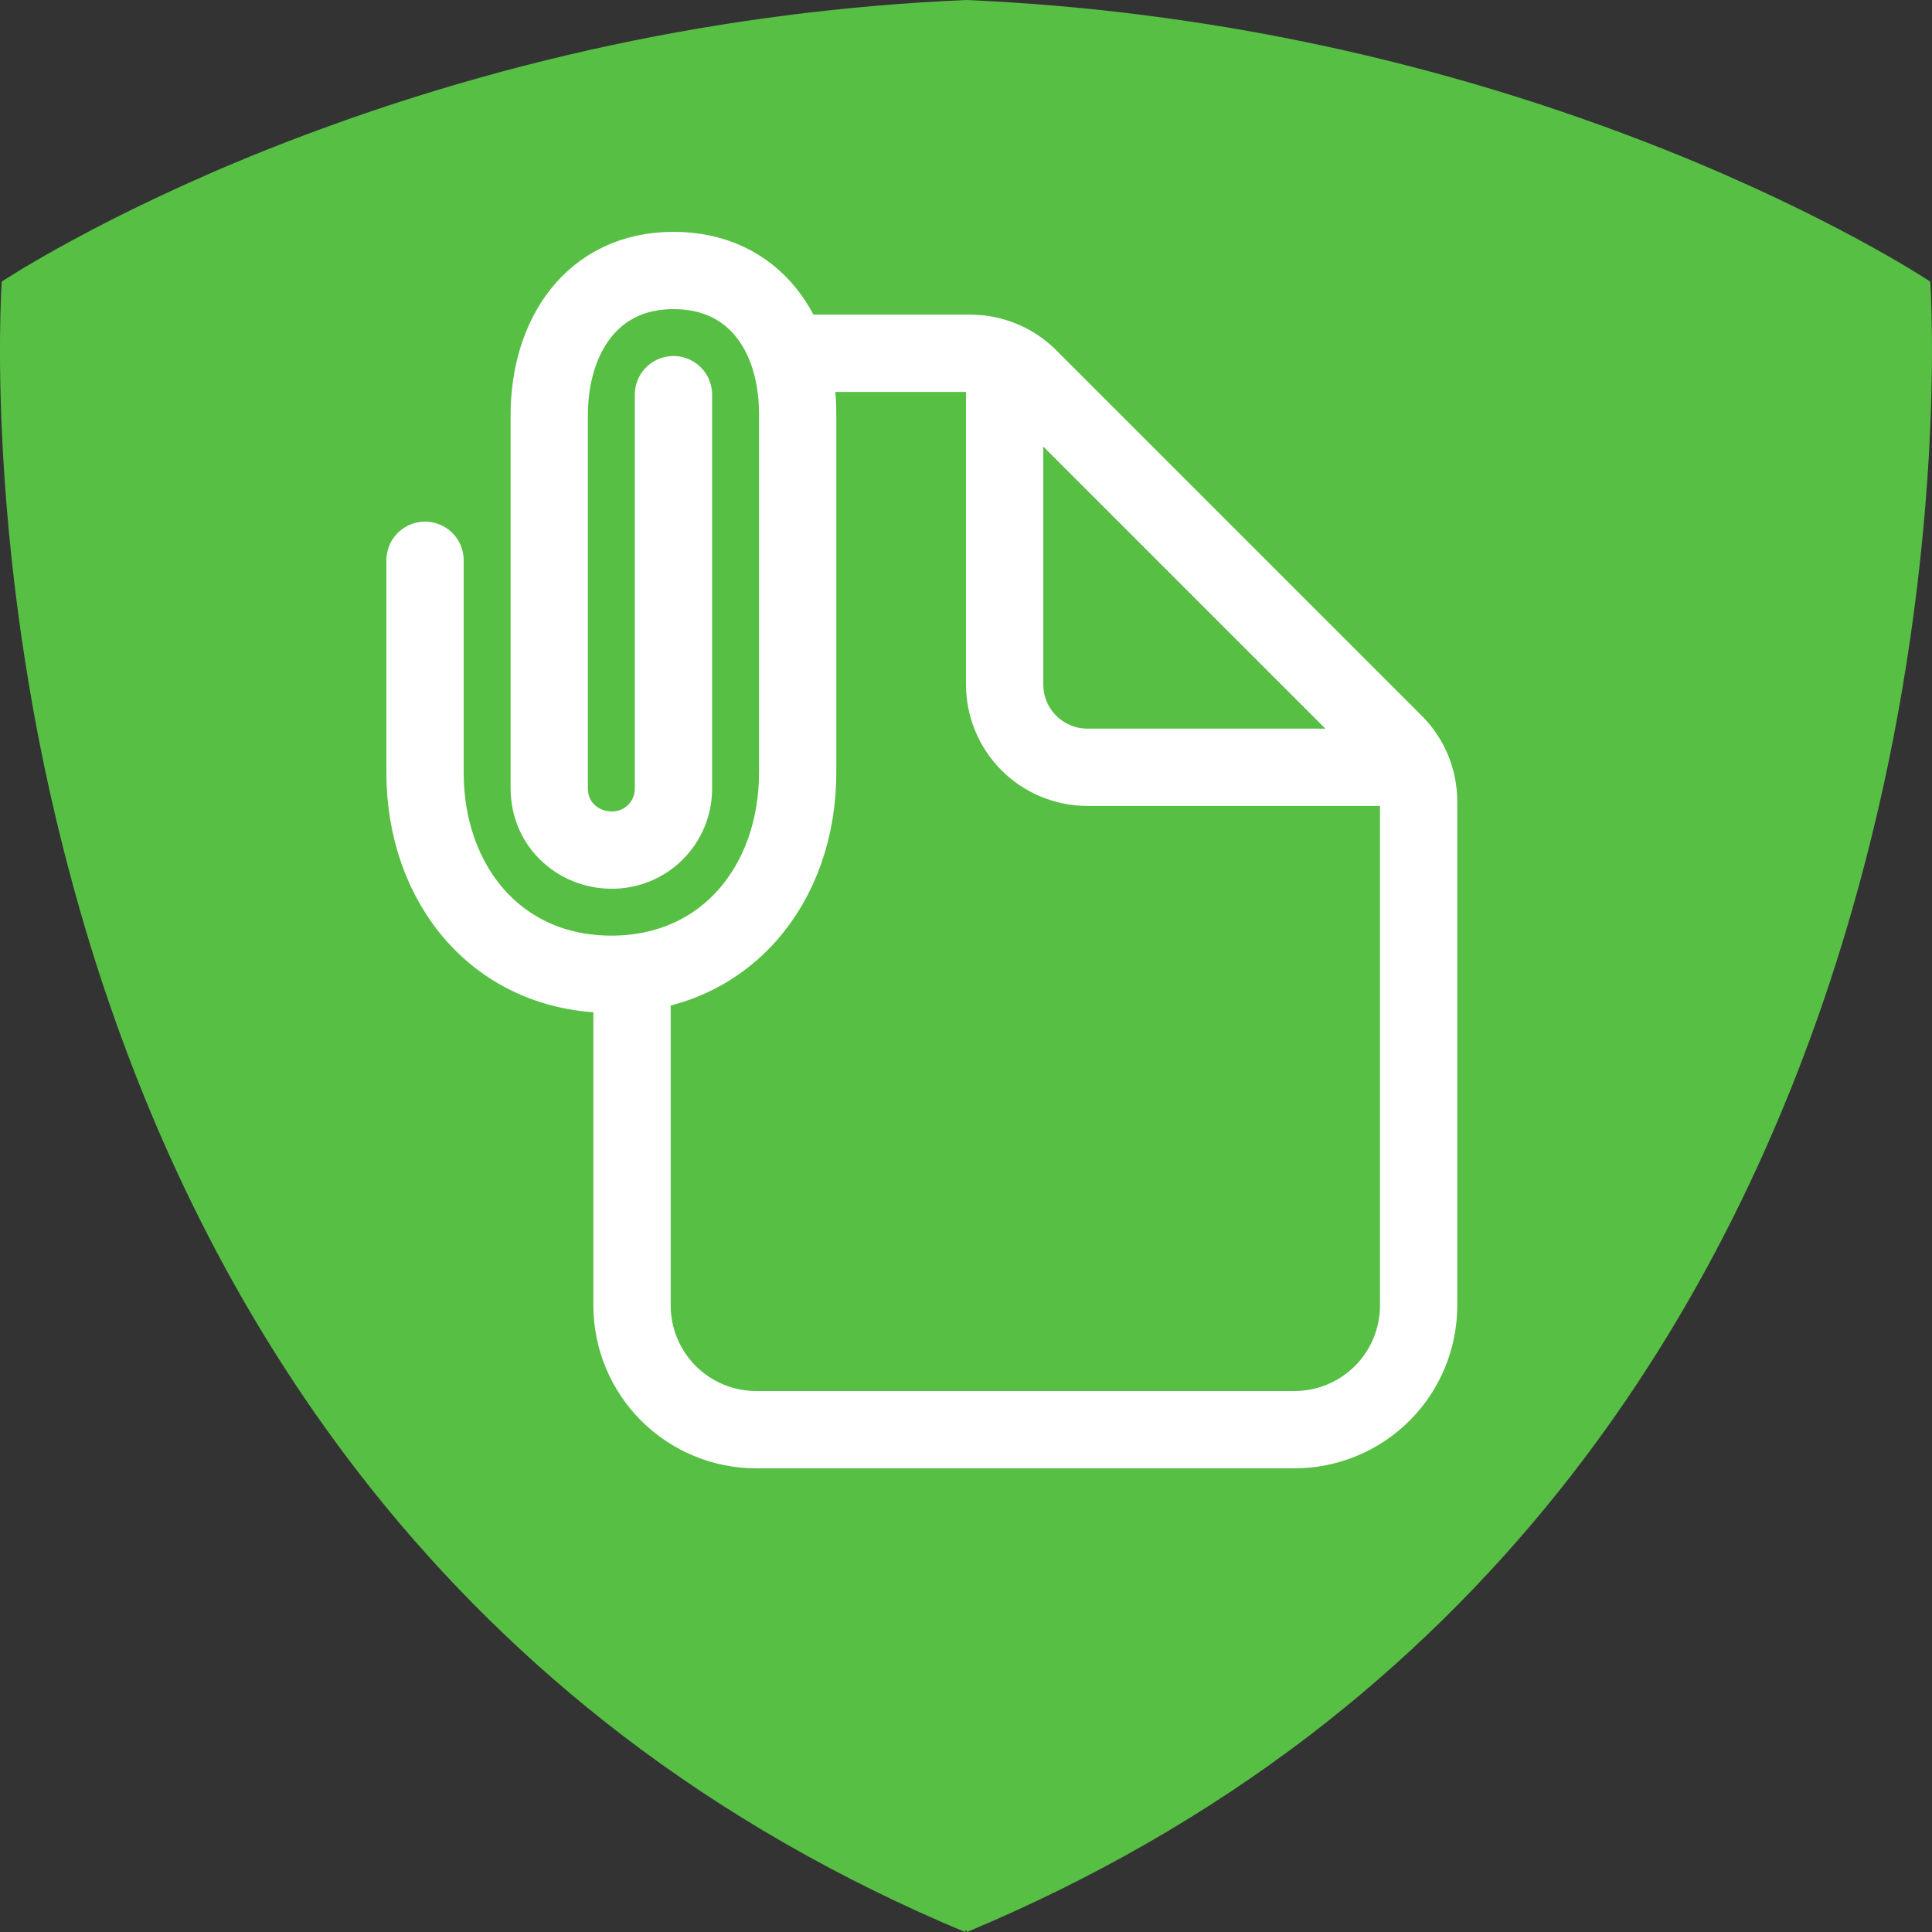 <?xml version="1.0" encoding="UTF-8"?> <svg xmlns="http://www.w3.org/2000/svg" width="50" height="50" viewBox="0 0 50 50" fill="none"><rect x="0" y="0" width="50" height="50" fill="#333333" stroke="none"/> <path d="M49.957 7.326L49.954 7.288L49.923 7.268C49.898 7.251 47.388 5.588 43.081 3.869C37.314 1.576 31.202 0.268 25.001 0C18.799 0.268 12.687 1.576 6.92 3.869C2.612 5.588 0.104 7.251 0.077 7.267L0.046 7.288L0.043 7.325C0.043 7.345 -0.094 9.321 0.119 12.399C0.243 14.207 0.462 16.036 0.769 17.837C1.145 20.057 1.664 22.251 2.321 24.406C3.968 29.776 6.423 34.532 9.618 38.542C11.511 40.921 13.689 43.059 16.104 44.909C18.751 46.934 21.736 48.648 24.974 50L25 49.94L25.025 50C28.264 48.648 31.248 46.934 33.896 44.909C36.31 43.059 38.488 40.921 40.382 38.542C43.576 34.532 46.031 29.776 47.678 24.406C48.336 22.251 48.854 20.057 49.23 17.836C49.537 16.037 49.754 14.207 49.88 12.399C50.093 9.321 49.957 7.345 49.957 7.326Z" fill="#58BF45"></path> <path d="M20.643 9.143H25.113C25.681 9.143 26.226 9.369 26.627 9.77L36.087 19.23C36.489 19.631 36.714 20.176 36.714 20.744V33.786C36.714 34.638 36.376 35.456 35.773 36.059C35.17 36.661 34.352 37 33.5 37H19.571C18.719 37 17.901 36.661 17.299 36.059C16.696 35.456 16.357 34.638 16.357 33.786V25.214" stroke="white" stroke-width="2" stroke-linecap="round" stroke-linejoin="round"></path> <path d="M26 9.679V17.714C26 18.283 26.226 18.828 26.628 19.23C27.029 19.631 27.575 19.857 28.143 19.857H36.179" stroke="white" stroke-width="2" stroke-linecap="round" stroke-linejoin="round"></path> <path d="M17.429 10.214V20.393C17.431 20.605 17.392 20.815 17.312 21.011C17.232 21.207 17.114 21.386 16.964 21.535C16.814 21.685 16.636 21.804 16.44 21.883C16.244 21.963 16.033 22.003 15.821 22C15.018 22 14.214 21.391 14.214 20.393V10.75C14.214 8.702 15.324 7 17.429 7C19.533 7 20.643 8.661 20.643 10.709V20C20.643 22.879 18.78 25.214 15.821 25.214C12.863 25.214 11 22.88 11 20V14.5" stroke="white" stroke-width="2" stroke-miterlimit="10" stroke-linecap="round"></path> </svg> 